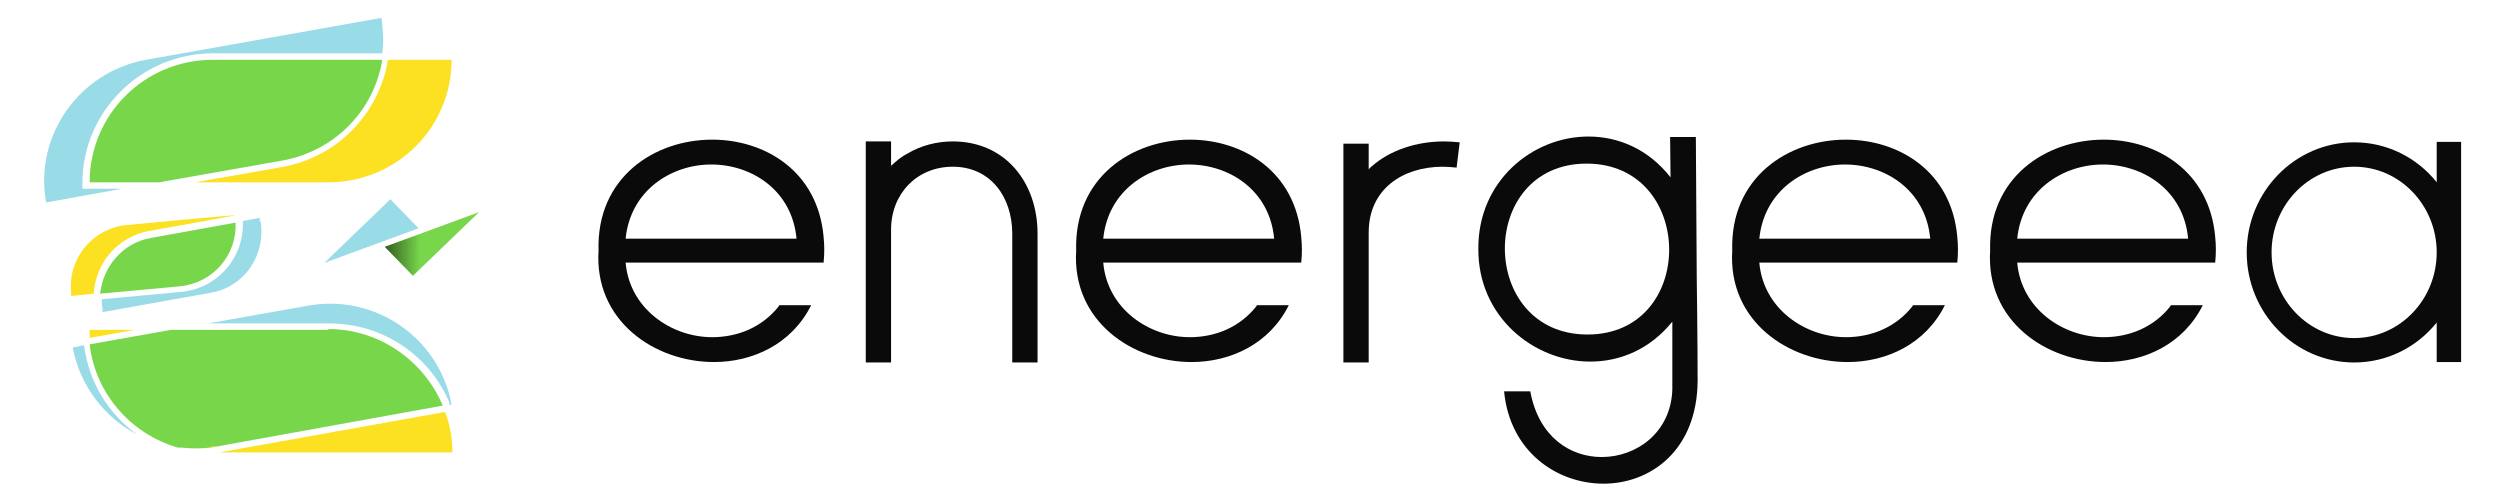 <svg viewBox="0 0 1166.575 231.436" xmlns:xlink="http://www.w3.org/1999/xlink" height="231.436" width="1166.575" xmlns="http://www.w3.org/2000/svg" data-name="advooh" id="a">
  <defs>
    <linearGradient gradientUnits="userSpaceOnUse" gradientTransform="translate(0 1921.893) scale(1 -1)" y2="1808.199" x2="196.064" y1="1808.575" x1="167.475" id="b">
      <stop stop-color="#000" offset="0"></stop>
      <stop stop-color="#78d64b" offset="1"></stop>
    </linearGradient>
  </defs>
  <g>
    <path fill="#fbe122" d="M181.018,27.896h0c-4.138,25.58-24.075,45.517-49.279,50.031l-40.627,7.147h62.069c31.975,0,57.554-25.58,57.554-57.178h-30.094.376Z"></path>
    <path fill="#9adbe8" d="M38.448,88.46v-3.009c0-33.479,27.461-60.564,60.94-60.564h78.996c.752-5.266.376-10.909-.376-16.552l-109.843,19.561c-31.222,5.643-52.288,35.36-46.645,66.583l35.36-6.395h-18.432v.376Z"></path>
    <path fill="#78d64b" d="M178.008,27.896h-78.62c-31.975,0-57.554,25.58-57.554,57.178h32.351l57.554-10.157c24.827-4.514,42.884-23.699,46.645-47.022h-.376Z"></path>
    <path fill="#fbe122" d="M41.834,153.914v3.762l21.066-3.762h-21.066Z"></path>
    <path fill="#9adbe8" d="M209.607,188.146v.752h1.129c-5.643-31.222-35.736-51.912-66.959-46.269l-46.645,8.276h56.426c24.827,0,47.022,14.671,56.426,37.617h0l-.376-.376Z"></path>
    <path fill="#9adbe8" d="M39.2,161.062l-5.266,1.129c3.386,18.056,15.047,32.727,30.094,40.627-13.542-9.78-22.57-24.451-24.827-41.755h0Z"></path>
    <path fill="#78d64b" d="M153.181,153.914h-73.354l-37.993,6.771c2.633,22.947,19.185,41.755,41.003,48.15,2.633,0,4.89.376,7.523.376s6.771,0,10.157-.752l106.081-19.185c-8.652-20.69-29.341-35.736-53.417-35.736h0v.376Z"></path>
    <path fill="#fbe122" d="M96.755,208.836c1.505,0,2.633,0,4.138-.752-1.505,0-2.633.376-4.138.752Z"></path>
    <path fill="#fbe122" d="M207.726,192.284h-.376l-104.952,18.809h108.714c0-6.771-1.129-12.79-3.386-18.809Z"></path>
    <path fill="#fbe122" d="M70.423,107.645l39.498-7.147h0c0-.376-50.783,4.514-50.783,4.514-15.799,1.505-27.461,15.423-25.956,31.222v1.881l10.533-1.129h0c1.129-15.047,11.661-26.708,26.332-29.341h.376Z"></path>
    <path fill="#9adbe8" d="M121.206,103.507v-1.881l-7.9,1.505h0c.752,17.304-12.038,31.599-28.965,33.103l-36.865,3.386h0c0,1.505,0,2.633.376,4.138v1.881l50.407-9.028c15.799-2.633,25.956-17.68,23.323-33.479h0l-.376.376Z"></path>
    <path fill="#78d64b" d="M47.1,136.987l36.865-3.386c15.423-1.505,26.708-14.671,25.956-29.718l-39.498,7.147c-13.166,2.257-22.57,13.542-23.699,26.332h0l.376-.376Z"></path>
    <path fill="#9adbe8" d="M151.3,122.692l30.846-29.718,13.166,13.542s-44.012,16.175-44.012,16.175Z"></path>
    <path fill="url(#b)" d="M179.513,115.169l44.012-16.175-30.846,29.718s-13.166-13.542-13.166-13.542Z"></path>
  </g>
  <g>
    <path fill="#0a0a0a" d="M378.518,142.424c-9.115,18.228-27.342,26.514-45.363,26.514-27.756,0-55.927-19.264-53.855-51.991-1.035-34.178,26.1-51.784,53.027-51.784,24.65,0,49.299,14.707,51.992,45.363.414,4.143.414,7.871,0,12.014h-92.384c1.865,21.542,21.335,34.799,40.392,34.799,11.807,0,23.407-4.557,31.278-14.707l-.208-.207h15.121ZM331.912,76.762c-18.643,0-37.7,12.014-39.978,34.592h79.748c-2.072-22.578-20.921-34.592-39.77-34.592Z"></path>
    <path fill="#0a0a0a" d="M484.155,109.075v60.07h-11.807v-60.07c0-17.192-10.15-31.278-27.757-31.278-16.57,0-28.792,12.428-28.792,29.413v61.934h-11.807v-103.154h11.807v11.393c2.278-2.072,4.557-4.143,7.457-5.593,6.421-3.936,14.085-5.8,21.335-5.8,24.442,0,39.563,19.057,39.563,43.084Z"></path>
    <path fill="#0a0a0a" d="M601.394,142.424c-9.115,18.228-27.342,26.514-45.363,26.514-27.756,0-55.927-19.264-53.855-51.991-1.035-34.178,26.1-51.784,53.027-51.784,24.65,0,49.299,14.707,51.992,45.363.414,4.143.414,7.871,0,12.014h-92.384c1.865,21.542,21.335,34.799,40.392,34.799,11.807,0,23.407-4.557,31.278-14.707l-.208-.207h15.121ZM554.788,76.762c-18.643,0-37.7,12.014-39.978,34.592h79.748c-2.072-22.578-20.921-34.592-39.77-34.592Z"></path>
    <path fill="#0a0a0a" d="M673.889,65.991c2.278,0,4.764.207,7.25.414l-1.45,11.807c-2.072-.207-4.35-.414-6.421-.414-18.85,0-34.592,10.564-34.592,30.656v60.691h-11.807v-102.118h11.807v12.014c.415-.414.828-1.035,1.45-1.45,8.493-7.457,20.714-11.599,33.763-11.599Z"></path>
    <path fill="#0a0a0a" d="M791.75,129.374s.414,30.449.414,48.263c-.207,32.52-21.956,48.056-43.912,48.056-21.75,0-43.706-14.914-46.399-43.084h12.221c3.936,21.335,18.643,30.656,33.35,30.656,16.364,0,32.313-11.6,32.934-31.485v-31.692c-10.357,12.843-24.235,18.642-38.32,18.642-26.306,0-52.405-20.921-52.199-52.613-.207-31.692,25.271-52.405,51.37-52.405,13.878,0,27.963,5.799,38.32,19.056l-.207-18.849h12.014l.415,65.455ZM740.38,76.347c-51.162,0-50.749,79.748.415,79.748s50.541-79.748-.415-79.748Z"></path>
    <path fill="#0a0a0a" d="M907.536,142.424c-9.115,18.228-27.342,26.514-45.363,26.514-27.756,0-55.927-19.264-53.855-51.991-1.035-34.178,26.1-51.784,53.027-51.784,24.65,0,49.299,14.707,51.992,45.363.414,4.143.414,7.871,0,12.014h-92.384c1.865,21.542,21.335,34.799,40.392,34.799,11.807,0,23.407-4.557,31.278-14.707l-.208-.207h15.121ZM860.93,76.762c-18.643,0-37.7,12.014-39.978,34.592h79.748c-2.072-22.578-20.921-34.592-39.77-34.592Z"></path>
    <path fill="#0a0a0a" d="M1027.88,142.424c-9.115,18.228-27.342,26.514-45.363,26.514-27.756,0-55.927-19.264-53.855-51.991-1.035-34.178,26.1-51.784,53.027-51.784,24.65,0,49.299,14.707,51.992,45.363.414,4.143.414,7.871,0,12.014h-92.384c1.865,21.542,21.335,34.799,40.392,34.799,11.807,0,23.407-4.557,31.278-14.707l-.208-.207h15.121ZM981.274,76.762c-18.643,0-37.7,12.014-39.978,34.592h79.748c-2.072-22.578-20.921-34.592-39.77-34.592Z"></path>
    <path fill="#0a0a0a" d="M1048.384,117.775c0-28.378,22.578-51.37,50.127-51.37,15.535,0,29.413,7.25,38.528,18.642v-18.85h11.392v102.74h-11.392v-18.435c-9.115,11.393-22.993,18.642-38.528,18.642-27.549,0-50.127-22.992-50.127-51.37ZM1059.984,117.775c0,21.956,17.192,39.977,38.527,39.977s38.528-18.021,38.528-39.977-17.193-39.978-38.528-39.978-38.527,18.021-38.527,39.978Z"></path>
  </g>
</svg>